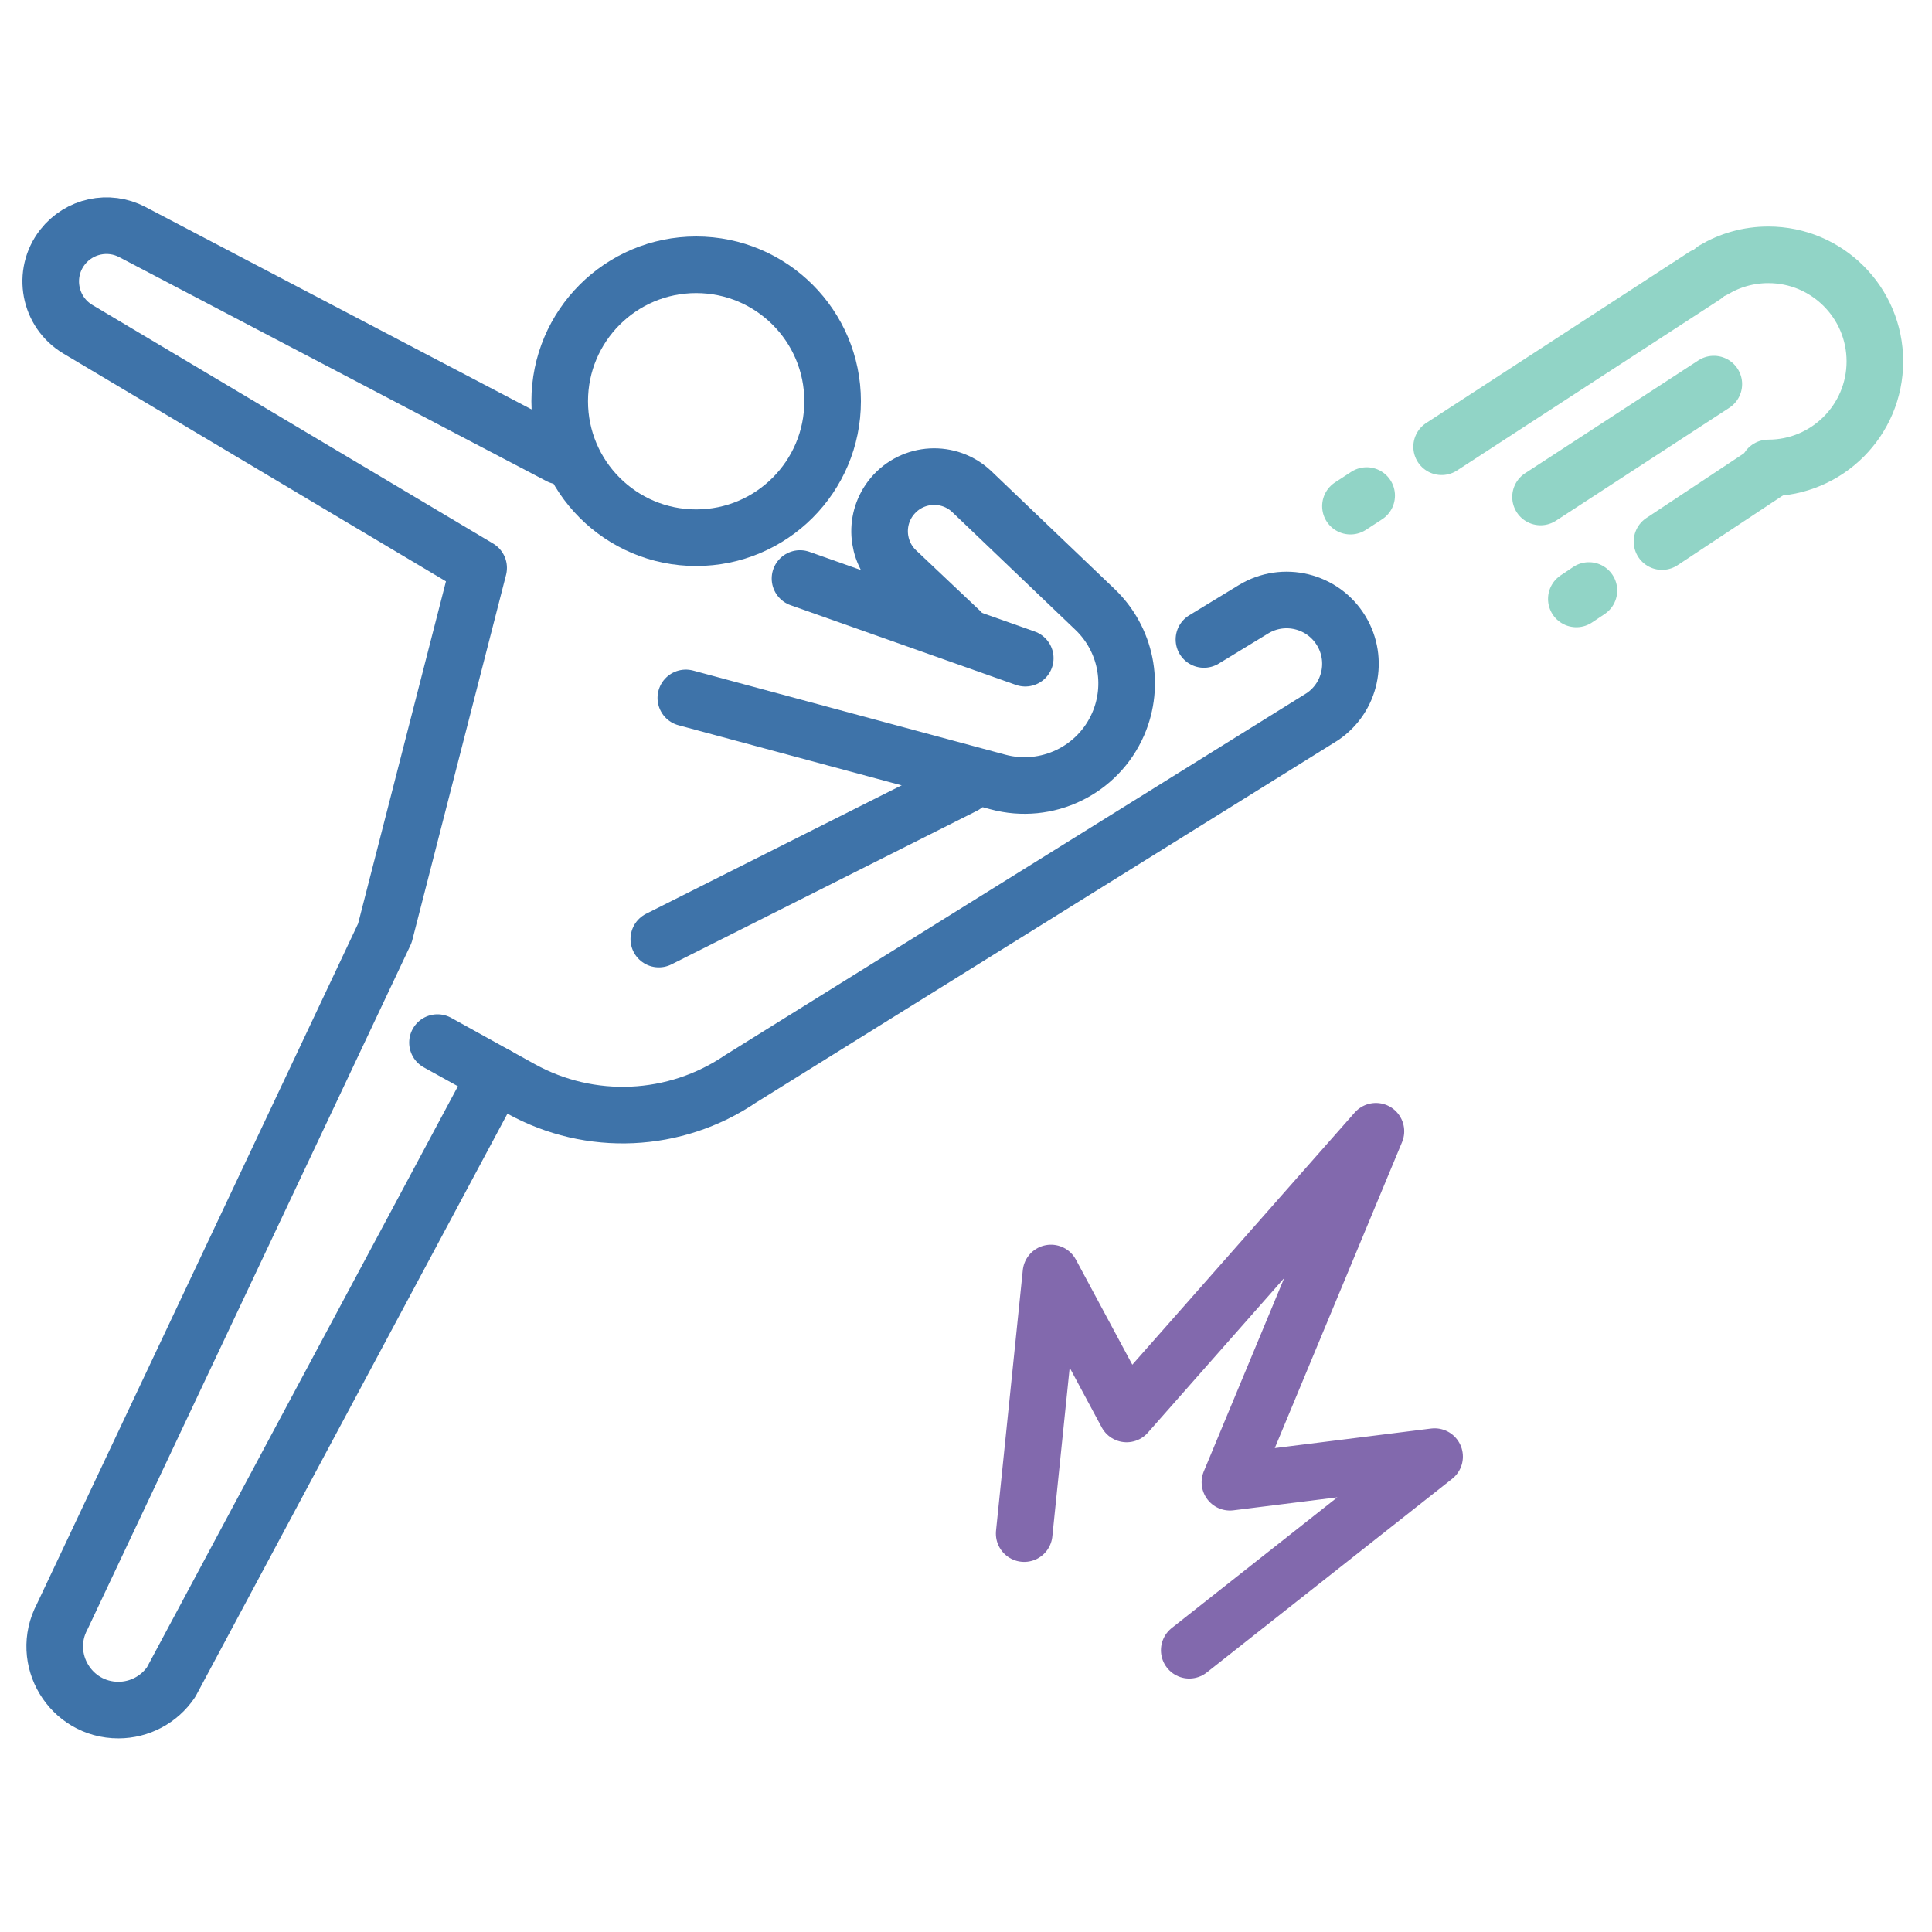 <svg width="512" height="512" xmlns="http://www.w3.org/2000/svg">

 <g>
  <title>background</title>
  <rect fill="none" id="canvas_background" height="402" width="582" y="-1" x="-1"/>
 </g>
 <g>
  <title>Layer 1</title>
  <polyline id="svg_2" stroke-width="15" stroke-miterlimit="10" stroke-linejoin="round" stroke-linecap="round" stroke="#8269ad" points="271.42,406.416 278.517,337.356 298.57,374.711 364.634,299.799 325.944,392.805 380.182,386.018 315.164,437.331 " fill="none"/>
  <path id="svg_4" stroke-width="15" stroke-miterlimit="10" stroke-linejoin="round" stroke-linecap="round" stroke="#91d4c6" fill="none" d="m454.178,71.499c4.226,-2.52 9.166,-3.968 14.444,-3.968c15.597,0 28.241,12.644 28.241,28.241s-12.644,28.241 -28.241,28.241"/>
  <line id="svg_5" y2="158.722" y1="156.489" x2="417.745" x1="421.079" stroke-width="15" stroke-miterlimit="10" stroke-linejoin="round" stroke-linecap="round" stroke="#91d4c6" fill="none"/>
  <line id="svg_6" y2="143.52" y1="124.855" x2="440.45" x1="468.623" stroke-width="15" stroke-miterlimit="10" stroke-linejoin="round" stroke-linecap="round" stroke="#91d4c6" fill="none"/>
  <line id="svg_7" y2="101.793" y1="131.7" x2="454.18" x1="408.26" stroke-width="15" stroke-miterlimit="10" stroke-linejoin="round" stroke-linecap="round" stroke="#91d4c6" fill="none"/>
  <line id="svg_8" y2="73.123" y1="118.393" x2="451.651" x1="382.047" stroke-width="15" stroke-miterlimit="10" stroke-linejoin="round" stroke-linecap="round" stroke="#91d4c6" fill="none"/>
  <line id="svg_9" y2="131.332" y1="134.131" x2="362.181" x1="357.884" stroke-width="15" stroke-miterlimit="10" stroke-linejoin="round" stroke-linecap="round" stroke="#91d4c6" fill="none"/>
  <circle id="svg_10" stroke-width="15" stroke-miterlimit="10" stroke-linejoin="round" stroke-linecap="round" stroke="#3e73a9" r="36.163" fill="none" cy="106.333" cx="184.489"/>
  <path id="svg_11" stroke-width="15" stroke-miterlimit="10" stroke-linejoin="round" stroke-linecap="round" stroke="#3e73a9" fill="none" d="m181.753,184.954l82.696,22.28c12.964,3.493 26.53,-3.042 31.879,-15.357l0,0c4.519,-10.404 2.074,-22.521 -6.125,-30.359l-32.633,-31.198c-6.044,-5.778 -15.714,-5.246 -21.087,1.162l0,0c-4.92,5.867 -4.418,14.552 1.146,19.813l16.915,15.994"/>
  <line id="svg_12" y2="174.429" y1="153.311" x2="271.705" x1="212.009" stroke-width="15" stroke-miterlimit="10" stroke-linejoin="round" stroke-linecap="round" stroke="#3e73a9" fill="none"/>
  <line id="svg_13" y2="248.862" y1="208.17" x2="174.592" x1="255.533" stroke-width="15" stroke-miterlimit="10" stroke-linejoin="round" stroke-linecap="round" stroke="#3e73a9" fill="none"/>
  <path id="svg_14" stroke-width="15" stroke-miterlimit="10" stroke-linejoin="round" stroke-linecap="round" stroke="#3e73a9" fill="none" d="m115.939,276.297l22.122,12.252c18.34,10.158 40.834,9.14 58.182,-2.632l154.223,-96.008c7.443,-5.051 9.63,-15.044 4.977,-22.741l0,0c-4.843,-8.013 -15.276,-10.566 -23.272,-5.694l-13.114,7.99"/>
  <path id="svg_15" stroke-width="15" stroke-miterlimit="10" stroke-linejoin="round" stroke-linecap="round" stroke="#3e73a9" fill="none" d="m131.453,284.889l-86.096,160.865c-3.134,4.647 -8.373,7.432 -13.977,7.432l0,0c-12.7,0 -20.84,-13.51 -14.906,-24.738l85.522,-181.153l24.849,-96.807l-106.189,-63.219c-7.633,-4.545 -9.557,-14.751 -4.101,-21.762l0,0c4.389,-5.64 12.186,-7.329 18.515,-4.011l113.256,59.378"/>
 </g>
</svg>
